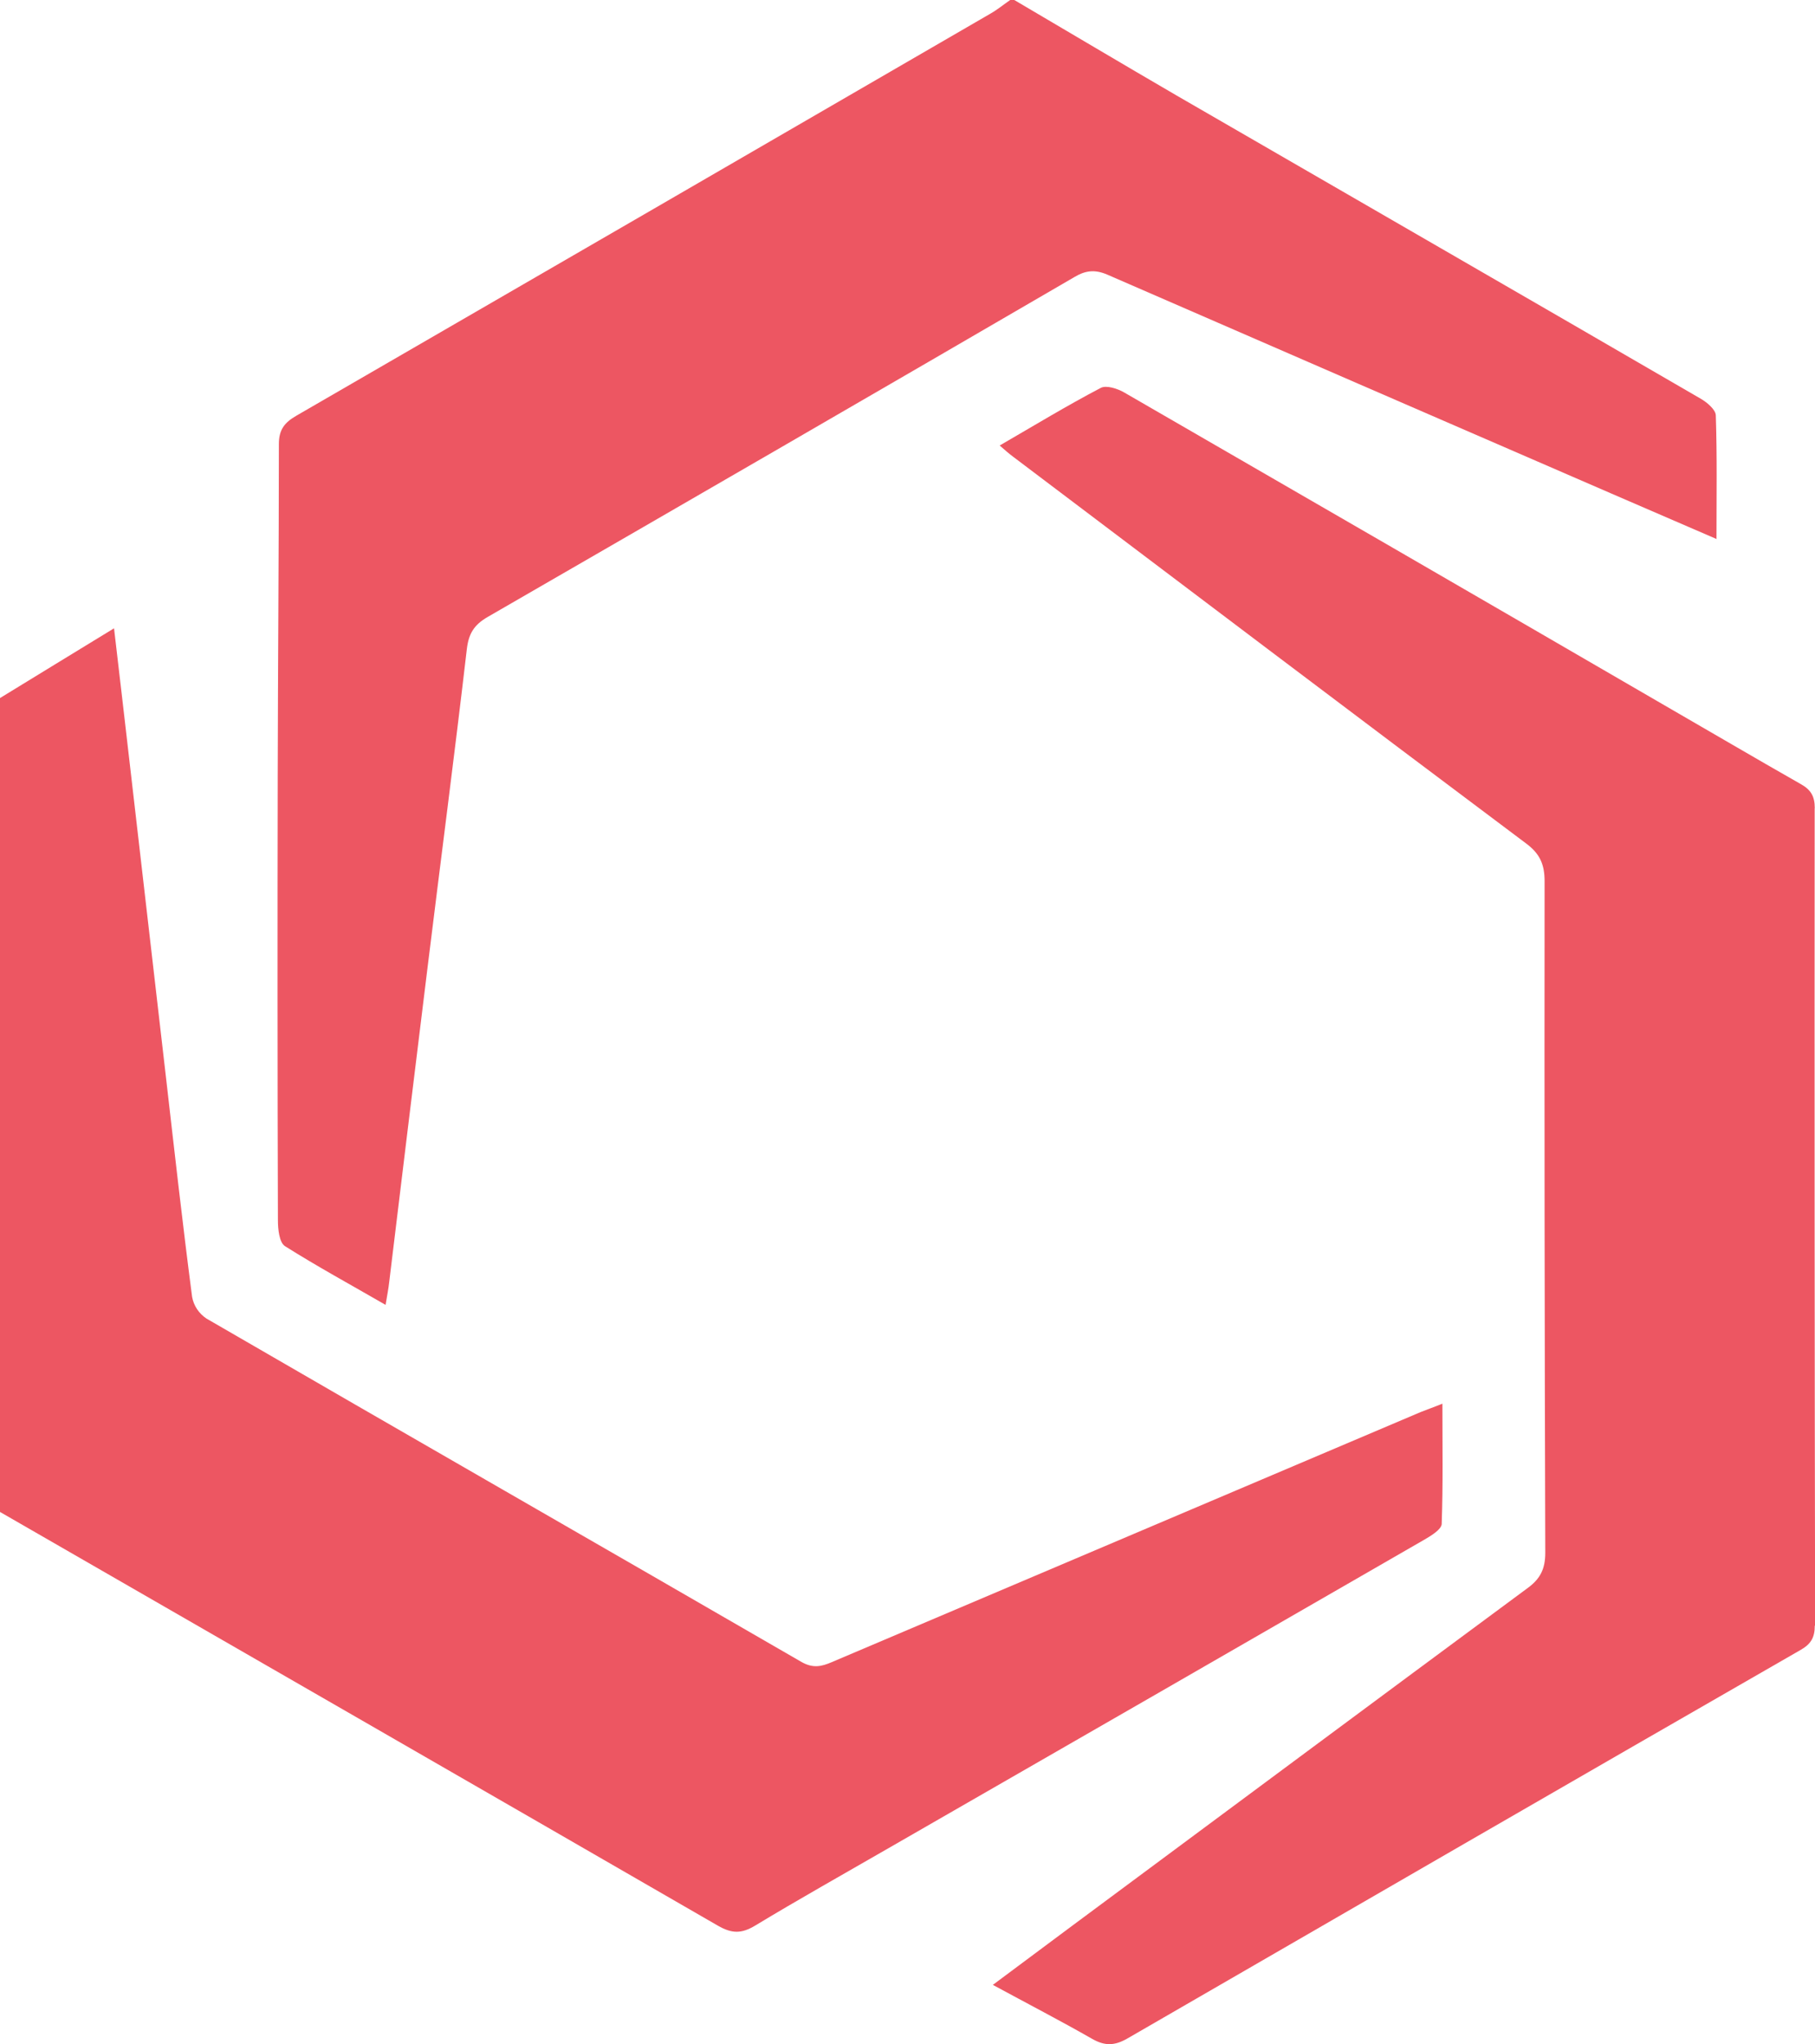 <?xml version="1.0" encoding="UTF-8" standalone="no"?>
<!-- Created with Inkscape (http://www.inkscape.org/) -->

<svg
   width="7.974mm"
   height="8.979mm"
   viewBox="0 0 7.974 8.979"
   version="1.1"
   id="svg1"
   inkscape:version="1.4.2 (ebf0e940, 2025-05-08)"
   sodipodi:docname="coros-logo.svg"
   xmlns:inkscape="http://www.inkscape.org/namespaces/inkscape"
   xmlns:sodipodi="http://sodipodi.sourceforge.net/DTD/sodipodi-0.dtd"
   xmlns="http://www.w3.org/2000/svg"
   xmlns:svg="http://www.w3.org/2000/svg">
  <sodipodi:namedview
     id="namedview1"
     pagecolor="#ffffff"
     bordercolor="#000000"
     borderopacity="0.25"
     inkscape:showpageshadow="2"
     inkscape:pageopacity="0.0"
     inkscape:pagecheckerboard="0"
     inkscape:deskcolor="#d1d1d1"
     inkscape:document-units="mm"
     inkscape:zoom="2.9647587"
     inkscape:cx="48.907859"
     inkscape:cy="60.881852"
     inkscape:window-width="1512"
     inkscape:window-height="766"
     inkscape:window-x="0"
     inkscape:window-y="38"
     inkscape:window-maximized="0"
     inkscape:current-layer="layer1" />
  <defs
     id="defs1" />
  <g
     inkscape:label="Layer 1"
     inkscape:groupmode="layer"
     id="layer1"
     transform="translate(-63.765,-152.4)">
    <path
       class="cls-2"
       d="m 70.099,159.094 c -8.5e-4,0.024 -0.045,0.051 -0.074,0.068 -0.786,0.453 -1.572,0.906 -2.359,1.358 -0.196,0.113 -0.392,0.223 -0.584,0.339 -0.06,0.036 -0.102,0.035 -0.163,0 -1.051,-0.607 -2.103,-1.212 -3.155,-1.818 v -3.574 c 0.164,-0.1 0.326,-0.2 0.502,-0.307 0.025,0.215 0.049,0.418 0.072,0.62 0.052,0.451 0.104,0.901 0.156,1.351 0.037,0.322 0.073,0.644 0.115,0.966 0.007,0.039 0.03,0.073 0.063,0.095 0.871,0.505 1.744,1.005 2.615,1.509 0.05,0.028 0.087,0.02 0.133,0 0.862,-0.366 1.724,-0.732 2.586,-1.098 0.027,-0.011 0.054,-0.02 0.096,-0.037 0,0.185 0.003,0.356 -0.003,0.526 z"
       id="path1"
       style="fill:#ed5662;fill-rule:evenodd;stroke-width:0px" />
    <path
       class="cls-2"
       d="m 71.307,154.768 -0.465,-0.201 c -0.738,-0.32 -1.476,-0.64 -2.213,-0.961 -0.052,-0.022 -0.093,-0.019 -0.142,0.01 -0.859,0.5 -1.72,0.998 -2.581,1.495 -0.058,0.034 -0.082,0.072 -0.09,0.14 -0.054,0.465 -0.115,0.93 -0.172,1.394 -0.057,0.462 -0.113,0.924 -0.169,1.386 -0.003,0.029 -0.009,0.058 -0.016,0.101 -0.154,-0.089 -0.301,-0.169 -0.442,-0.258 -0.025,-0.016 -0.031,-0.074 -0.031,-0.113 -0.002,-0.653 -0.002,-1.305 -8.51e-4,-1.958 8.51e-4,-0.485 0.005,-0.968 0.005,-1.452 0,-0.064 0.025,-0.095 0.077,-0.125 1.017,-0.588 2.033,-1.177 3.049,-1.766 0.03,-0.017 0.058,-0.04 0.087,-0.06 h 0.018 c 0.238,0.14 0.475,0.281 0.714,0.42 0.767,0.444 1.535,0.886 2.301,1.331 0.028,0.016 0.066,0.048 0.067,0.073 0.006,0.179 0.003,0.358 0.003,0.545 z"
       id="path2"
       style="fill:#ed5662;fill-rule:evenodd;stroke-width:0px" />
    <path
       class="cls-2"
       d="m 71.738,159.541 c 0,0.051 -0.016,0.08 -0.061,0.106 -0.987,0.567 -1.972,1.137 -2.958,1.707 -0.057,0.033 -0.1,0.034 -0.156,0.002 -0.14,-0.08 -0.283,-0.154 -0.436,-0.237 l 0.349,-0.26 c 0.666,-0.494 1.332,-0.989 1.999,-1.482 0.057,-0.041 0.079,-0.085 0.079,-0.156 -0.003,-0.983 -0.004,-1.967 -0.003,-2.95 0,-0.073 -0.02,-0.12 -0.08,-0.165 -0.753,-0.564 -1.503,-1.132 -2.254,-1.699 -0.019,-0.014 -0.037,-0.03 -0.06,-0.05 0.152,-0.088 0.295,-0.175 0.444,-0.253 0.024,-0.013 0.074,0.003 0.103,0.02 0.788,0.455 1.576,0.911 2.363,1.368 0.203,0.117 0.405,0.236 0.609,0.352 0.045,0.025 0.062,0.054 0.062,0.106 h -4.25e-4 c -8.5e-4,1.197 -4.25e-4,2.394 0.002,3.591 z"
       id="path3"
       style="fill:#ed5662;fill-rule:evenodd;stroke-width:0px" />
  </g>
</svg>

